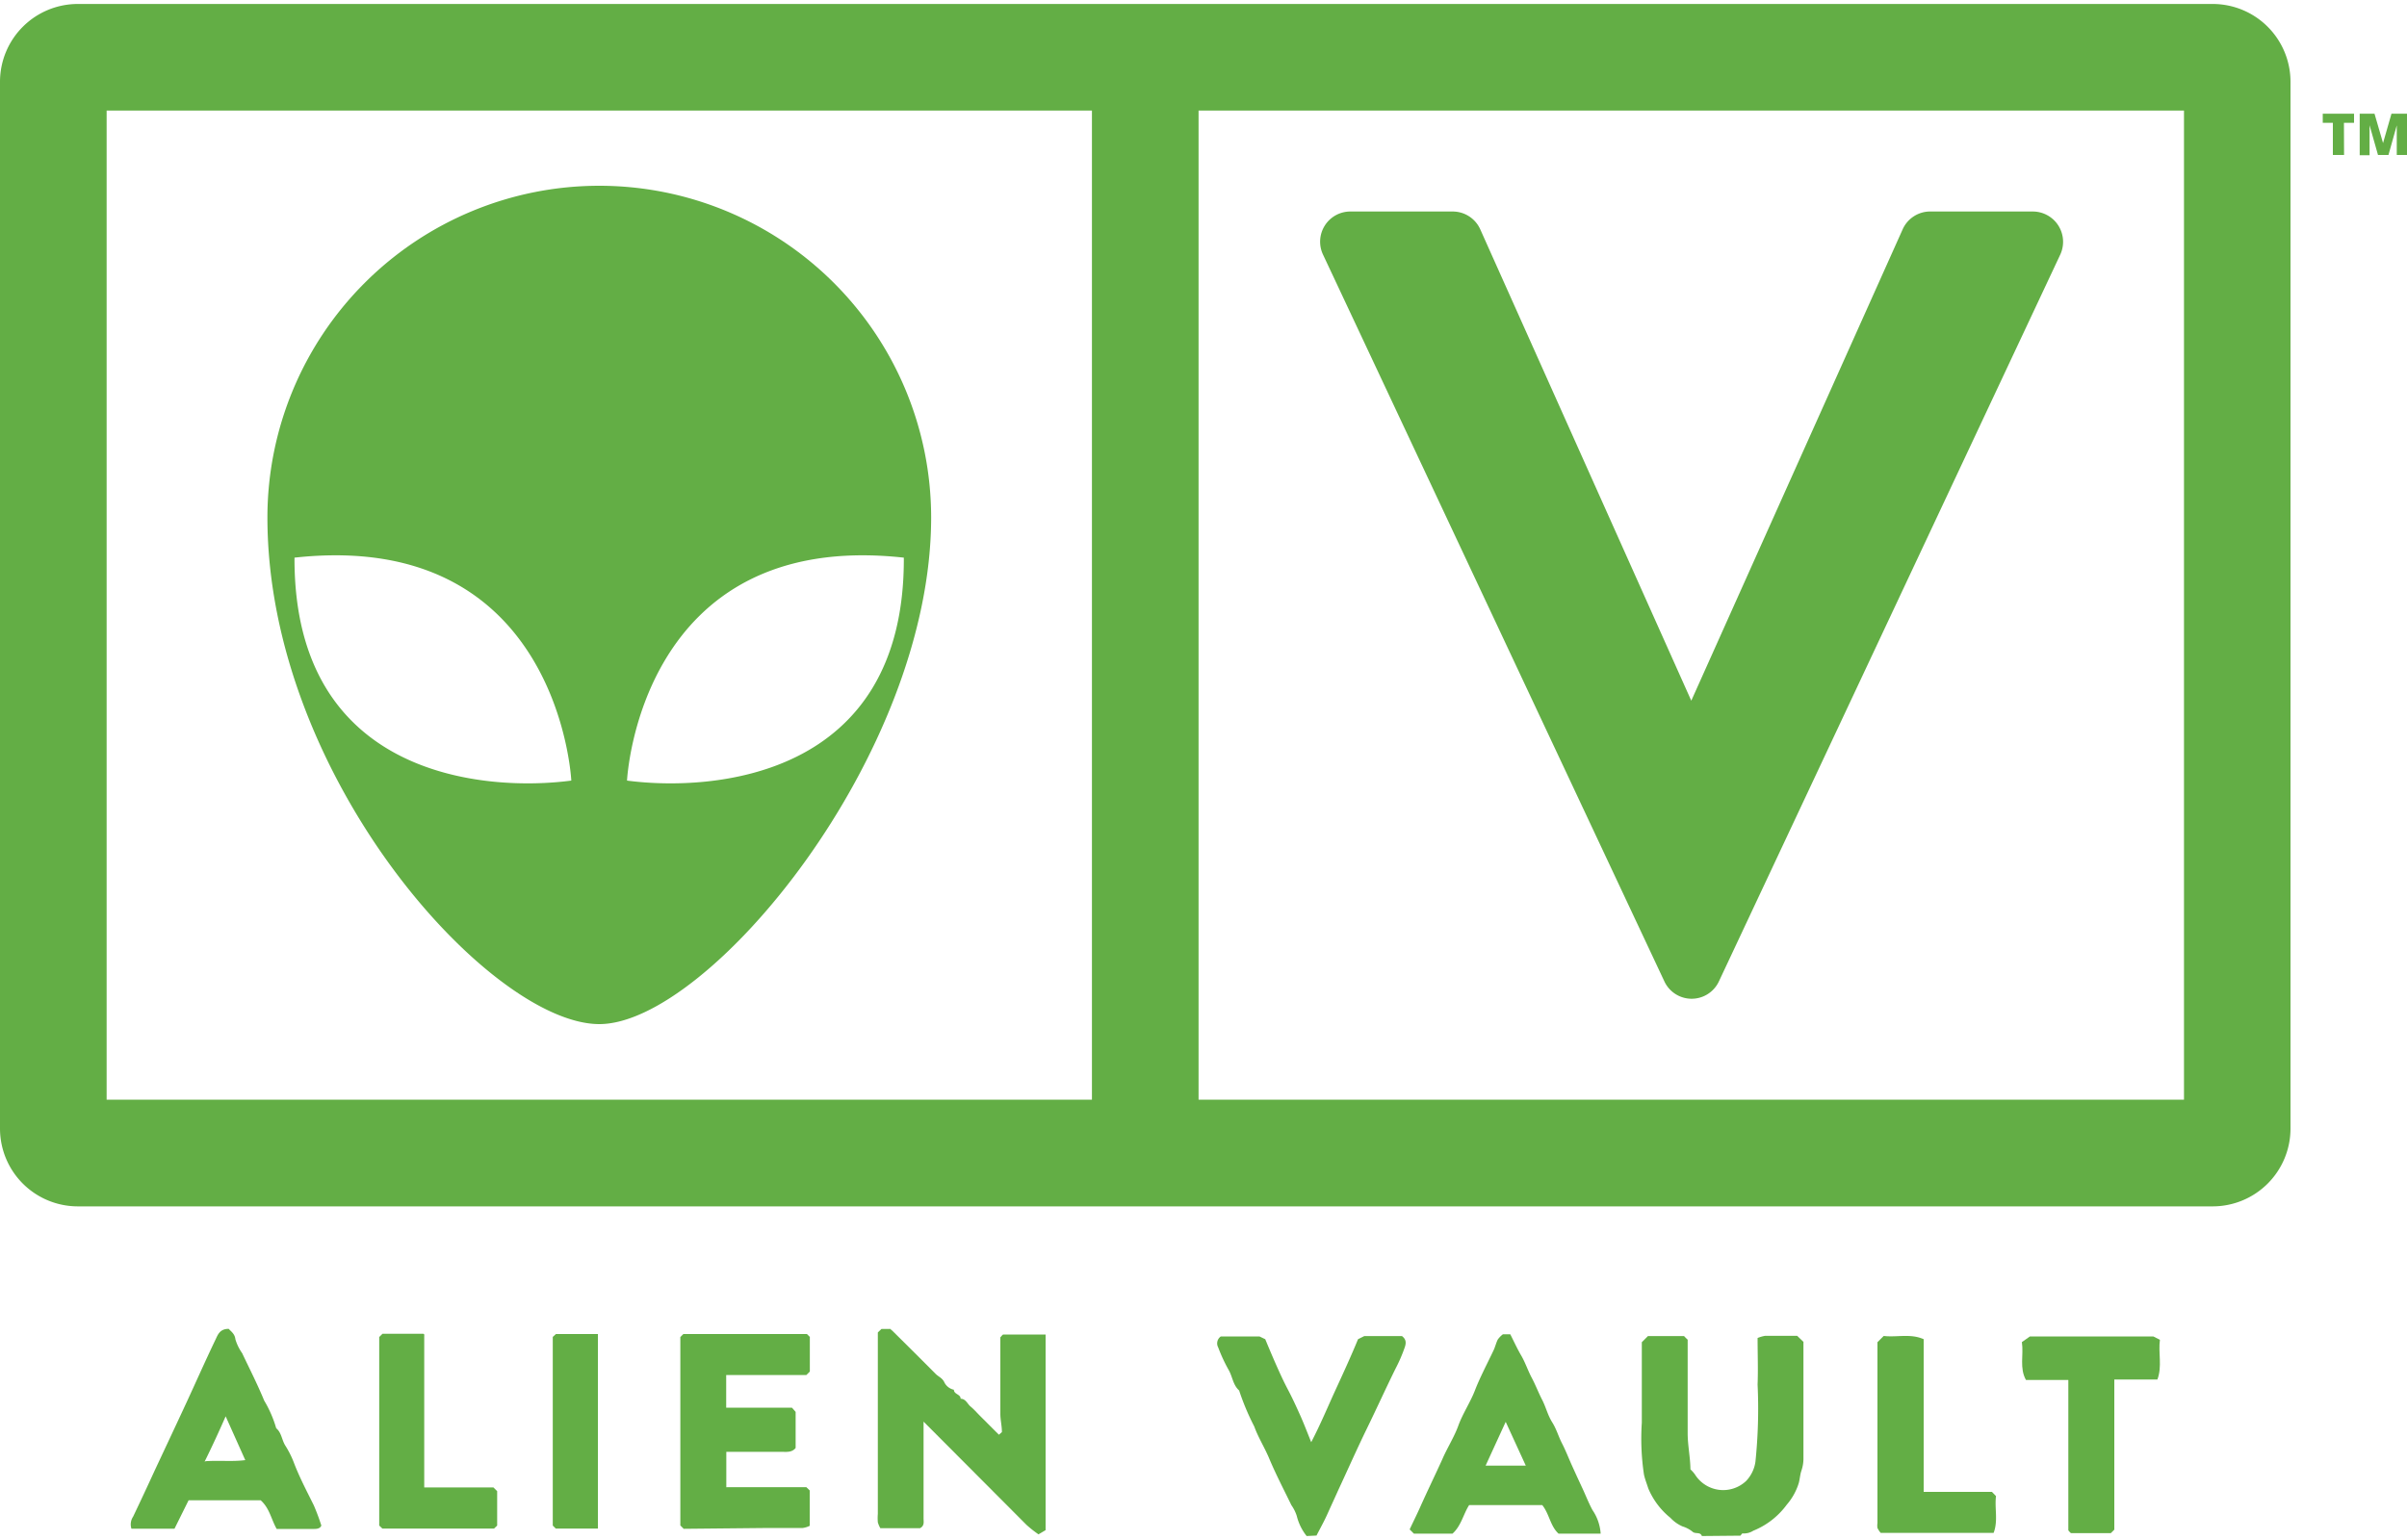 <svg id="Layer_1" data-name="Layer 1" xmlns="http://www.w3.org/2000/svg" viewBox="0 0 200 128"><defs><style>.cls-1{fill:#63ae45;}</style></defs><path class="cls-1" d="M183.85.33H6.47A6.47,6.47,0,0,0,0,6.8v87a6.47,6.47,0,0,0,6.47,6.47H183.85a6.47,6.47,0,0,0,6.47-6.47V6.8A6.47,6.47,0,0,0,183.85.33ZM8.86,9.19H90.73V91.4H8.86ZM181.47,91.4H99.59V9.19h81.88Z"/><path class="cls-1" d="M158.09,19.07,140.53,58.24,123,19.07a2.51,2.51,0,0,0-2.29-1.49h-8.51a2.51,2.51,0,0,0-2.27,3.58l28.36,60.4a2.5,2.5,0,0,0,4.54,0l28.36-60.4a2.52,2.52,0,0,0-2.27-3.58h-8.51A2.5,2.5,0,0,0,158.09,19.07Z"/><path class="cls-1" d="M49.8,15.44A27.58,27.58,0,0,0,22.22,43c0,21.63,18.54,42.12,27.58,42.12S77.37,62.81,77.37,43A27.58,27.58,0,0,0,49.8,15.44ZM24.47,46.35c22-2.42,23,18.53,23,18.53C40.53,65.8,24.41,64.77,24.47,46.35ZM52.1,64.88s1-20.95,23-18.53C75.18,64.77,59.06,65.8,52.1,64.88Z"/><path class="cls-1" d="M141.41,127.67c-.13-.38-.56-.13-.8-.38a2.49,2.49,0,0,0-.81-.42,3,3,0,0,1-1-.71,6.25,6.25,0,0,1-1.84-2.44c-.12-.38-.27-.75-.36-1.15a20.18,20.18,0,0,1-.18-4.32c0-2.24,0-4.47,0-6.69l.51-.51h3a4.23,4.23,0,0,0,.3.3c0,2.58,0,5.18,0,7.78,0,1,.22,2,.23,3a2.65,2.65,0,0,1,.38.43,2.77,2.77,0,0,0,4.25.53,2.91,2.91,0,0,0,.77-1.59,43,43,0,0,0,.18-6.42c.05-1.26,0-2.52,0-3.87a2.9,2.9,0,0,1,.62-.18c.9,0,1.8,0,2.67,0l.52.5v9.61a3.15,3.15,0,0,1-.18,1.13c-.1.31-.12.67-.21,1a5,5,0,0,1-1,1.8,6.44,6.44,0,0,1-2.78,2.16,1.44,1.44,0,0,1-.91.22s-.11.13-.16.19Z"/><path class="cls-1" d="M108.57,127.67a4.35,4.35,0,0,1-.82-1.67,3.3,3.3,0,0,0-.45-.9c-.62-1.28-1.28-2.54-1.83-3.85-.38-.92-.92-1.76-1.25-2.68a20.58,20.58,0,0,1-1.26-3c-.52-.46-.55-1.17-.89-1.74a13.36,13.36,0,0,1-.85-1.84.7.7,0,0,1,.22-.91h3.21l.48.23c.27.65.57,1.37.88,2.07s.63,1.41,1,2.11.68,1.38,1,2.09.58,1.4.94,2.29c.79-1.52,1.37-2.93,2-4.3s1.29-2.8,1.89-4.26l.52-.26h3.13c.37.28.36.59.21,1a12.85,12.85,0,0,1-.74,1.7c-.82,1.66-1.58,3.34-2.39,5s-1.59,3.42-2.38,5.12c-.29.65-.59,1.29-.88,1.94s-.61,1.21-.92,1.82Z"/><path class="cls-1" d="M76.74,118.16V119c0,2.4,0,4.81,0,7.21,0,.28.09.61-.3.81H73.15a2.13,2.13,0,0,1-.21-.49,4.09,4.09,0,0,1,0-.7V110.75l.3-.29H74c0,.05.13.12.19.19,1.18,1.17,2.37,2.35,3.54,3.53.23.24.55.34.72.68a1.15,1.15,0,0,0,.81.65c0,.39.56.36.56.75.43,0,.56.43.83.65s.52.51.78.77l.78.78.79.79.25-.22c0-.52-.13-1-.13-1.52,0-2.13,0-4.26,0-6.36.11-.1.18-.23.25-.23,1.16,0,2.31,0,3.51,0v16.26l-.59.35a9.78,9.78,0,0,1-1-.79C82.48,123.92,79.66,121.09,76.74,118.16Z"/><path class="cls-1" d="M56.81,127.07l-.28-.28q0-7.85,0-15.66l.25-.25H67.05l.24.24V114l-.29.29H60.34V117H65.8l.31.35v3c-.32.4-.79.32-1.23.32-1.5,0-3,0-4.53,0v2.94s0,0,0,0a.12.12,0,0,0,.08,0H67l.28.27v2.94a1.79,1.79,0,0,1-.58.18c-.93,0-1.86,0-2.8,0Z"/><path class="cls-1" d="M133,127.47h-3.5c-.69-.63-.76-1.63-1.35-2.37h-6.08c-.48.75-.66,1.73-1.38,2.37h-3.21l-.35-.35c.27-.58.57-1.18.85-1.8.6-1.35,1.25-2.68,1.85-4,.43-1,1-1.87,1.35-2.84s1-1.94,1.38-2.93,1-2.18,1.52-3.27c.15-.3.22-.64.37-.94a2,2,0,0,1,.43-.44h.61c.29.57.57,1.19.91,1.77s.55,1.24.87,1.84.56,1.24.87,1.84.46,1.27.83,1.86.52,1.18.82,1.76.55,1.23.83,1.85.56,1.23.85,1.85.53,1.25.85,1.84A3.92,3.92,0,0,1,133,127.47Zm-7.89-9.29-1.67,3.64h3.34Z"/><path class="cls-1" d="M19,110.45c.24.25.51.43.56.87a3.94,3.94,0,0,0,.56,1.15c.62,1.31,1.28,2.6,1.83,3.94a9.72,9.72,0,0,1,1,2.3c.46.38.46,1,.78,1.48a7.92,7.92,0,0,1,.73,1.49c.46,1.18,1.05,2.3,1.61,3.43a17.51,17.51,0,0,1,.63,1.69c-.09.22-.3.28-.58.28-1,0-2.06,0-3.13,0-.45-.78-.59-1.73-1.33-2.38H15.67l-1.17,2.36H10.92a1.15,1.15,0,0,1,.14-1c.61-1.28,1.21-2.56,1.8-3.85.89-1.9,1.78-3.79,2.66-5.69.79-1.71,1.55-3.43,2.36-5.12C18.08,111,18.22,110.45,19,110.45Zm-1.91,11c1.16-.08,2.21.05,3.29-.09l-1.63-3.64C18.19,119,17.63,120.21,17,121.49Z"/><path class="cls-1" d="M175.68,127.14l-.29.29H172.1c-.07,0-.14-.13-.24-.23V114.7h-3.52c-.56-1-.18-2.07-.34-3.15l.67-.47h10.25l.55.28c-.15,1.08.2,2.21-.21,3.3h-3.58Z"/><path class="cls-1" d="M159.84,111.31V124h5.67l.34.35c-.13,1,.19,2.06-.2,3.06h-9.38A1.91,1.91,0,0,1,156,127a1.32,1.32,0,0,1,0-.4V111.56l.52-.52C157.62,111.17,158.75,110.82,159.84,111.31Z"/><path class="cls-1" d="M41,123.63l.31.31v2.86l-.26.25H31.77l-.26-.25V111.13l.27-.27h3.4a.19.19,0,0,1,.07.06.12.12,0,0,1,0,.08v12.63Z"/><path class="cls-1" d="M49.68,127.05h-3.5l-.25-.25V111.12l.26-.24h3.49Z"/><path class="cls-1" d="M194.77,12.88h-.93V10.21H193V9.45h2.6v.76h-.84Z"/><path class="cls-1" d="M197.59,12.88l-.7-2.47h0c0,.42,0,.75,0,1v1.49h-.82V9.45h1.23l.71,2.44h0l.7-2.44H200v3.43h-.85V11.12c0-.1,0-.33,0-.7h0l-.69,2.46Z"/></svg>